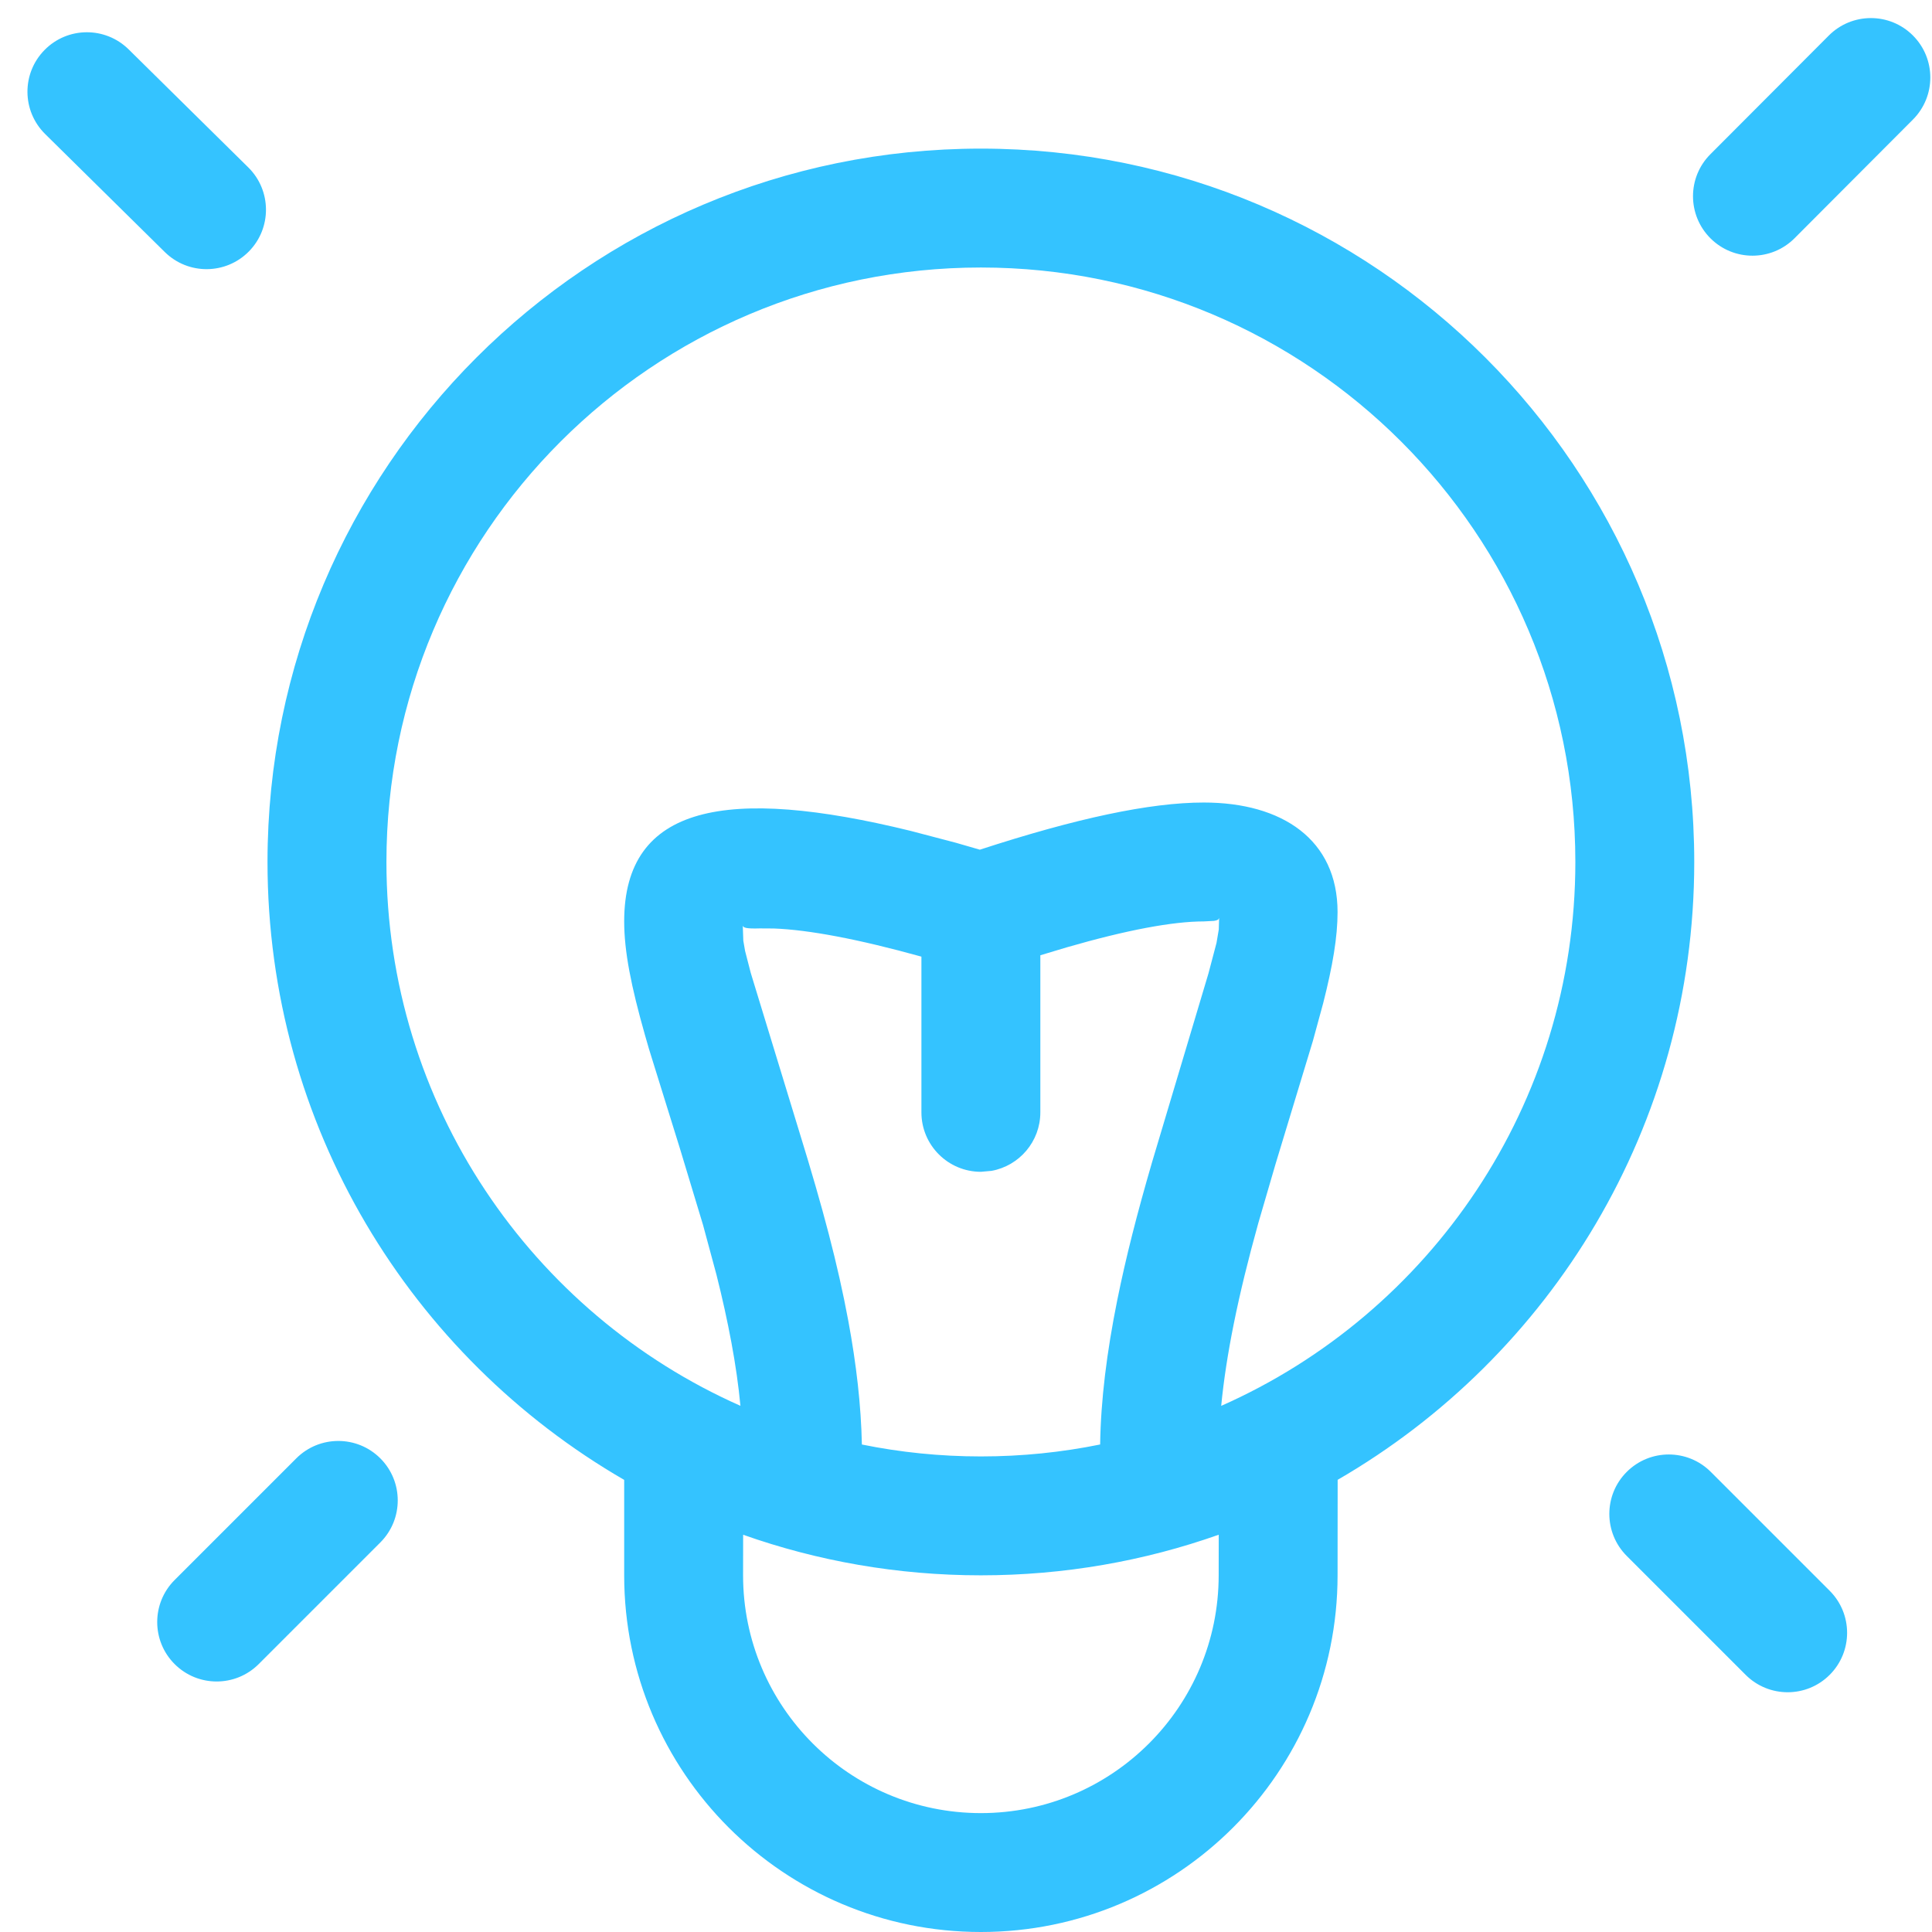 <svg width="65" height="65" viewBox="0 0 65 65" fill="none" xmlns="http://www.w3.org/2000/svg">
<path d="M33.001 5C46.255 5 57.001 15.745 57.001 29C57.001 37.882 52.176 45.637 45.004 49.787L45.001 53C45 59.627 39.628 65 33.001 65C26.373 65 21 59.627 21 53V49.789C13.827 45.639 9.001 37.883 9 29C9 15.745 19.746 5 33.001 5ZM41.003 51.634C38.501 52.519 35.806 53 33.001 53C30.196 53 27.503 52.519 25.002 51.635L25 53C25 57.418 28.582 61 33.001 61C37.419 61 41 57.418 41.001 53L41.003 51.634ZM54.73 49.52C55.511 48.739 56.777 48.739 57.558 49.52L61.558 53.52C62.339 54.301 62.339 55.567 61.558 56.348C60.777 57.129 59.511 57.129 58.73 56.348L54.73 52.348C53.949 51.567 53.949 50.3 54.73 49.52ZM9.968 49.065C10.749 48.284 12.015 48.284 12.796 49.065C13.577 49.846 13.577 51.113 12.796 51.894L8.704 55.986C7.923 56.767 6.656 56.767 5.875 55.986C5.094 55.205 5.094 53.939 5.875 53.158L9.968 49.065ZM40.992 30.931C40.965 30.953 40.918 30.971 40.84 30.982L40.501 31C39.46 31 37.912 31.288 35.894 31.871L35.001 32.139V37.424C35.001 38.406 34.293 39.222 33.36 39.392L33.001 39.424C31.896 39.424 31 38.528 31 37.424V32.185C28.876 31.595 27.209 31.282 26.036 31.238L25.564 31.235C25.102 31.25 25.003 31.211 24.99 31.14L25.008 31.652L25.068 31.995L25.258 32.732L26.912 38.145C27.68 40.633 28.187 42.538 28.54 44.437C28.813 45.91 28.97 47.29 28.997 48.599C30.284 48.861 31.626 49 33.001 49C34.375 49 35.717 48.862 37.013 48.598C37.035 47.097 37.237 45.489 37.589 43.741C37.881 42.297 38.253 40.841 38.763 39.09L40.657 32.751L40.928 31.724L41.004 31.275L41.016 30.884L40.992 30.931ZM33.001 9C21.955 9 13.001 17.954 13.001 29C13.001 37.166 17.895 44.19 24.911 47.297C24.848 46.625 24.746 45.913 24.607 45.166C24.47 44.431 24.306 43.685 24.105 42.888L23.653 41.213L22.878 38.649L21.834 35.291L21.702 34.833C21.235 33.191 21 32.01 21 31C21 27.065 24.471 26.443 30.633 27.953L32.164 28.355C32.427 28.429 32.695 28.507 32.966 28.587C36.197 27.534 38.681 27 40.501 27C43.143 27 45 28.252 45.001 30.685C45.001 31.523 44.838 32.492 44.515 33.759L44.17 35.023L42.916 39.156L42.334 41.151C41.989 42.392 41.724 43.474 41.51 44.532C41.312 45.516 41.169 46.437 41.086 47.299C48.104 44.193 53.001 37.168 53.001 29C53.001 17.954 44.046 9 33.001 9ZM1.5 1.681C2.275 0.894 3.541 0.886 4.328 1.661L8.353 5.632C9.139 6.407 9.148 7.674 8.373 8.46C7.597 9.246 6.331 9.255 5.544 8.479L1.519 4.509C0.733 3.733 0.724 2.467 1.5 1.681ZM61.528 1.196C62.308 0.414 63.574 0.412 64.356 1.192C65.138 1.972 65.139 3.238 64.36 4.021L60.376 8.015C59.595 8.797 58.329 8.798 57.547 8.018C56.765 7.237 56.763 5.971 57.544 5.189L61.528 1.196Z" fill="#34C3FF"/>
</svg>
